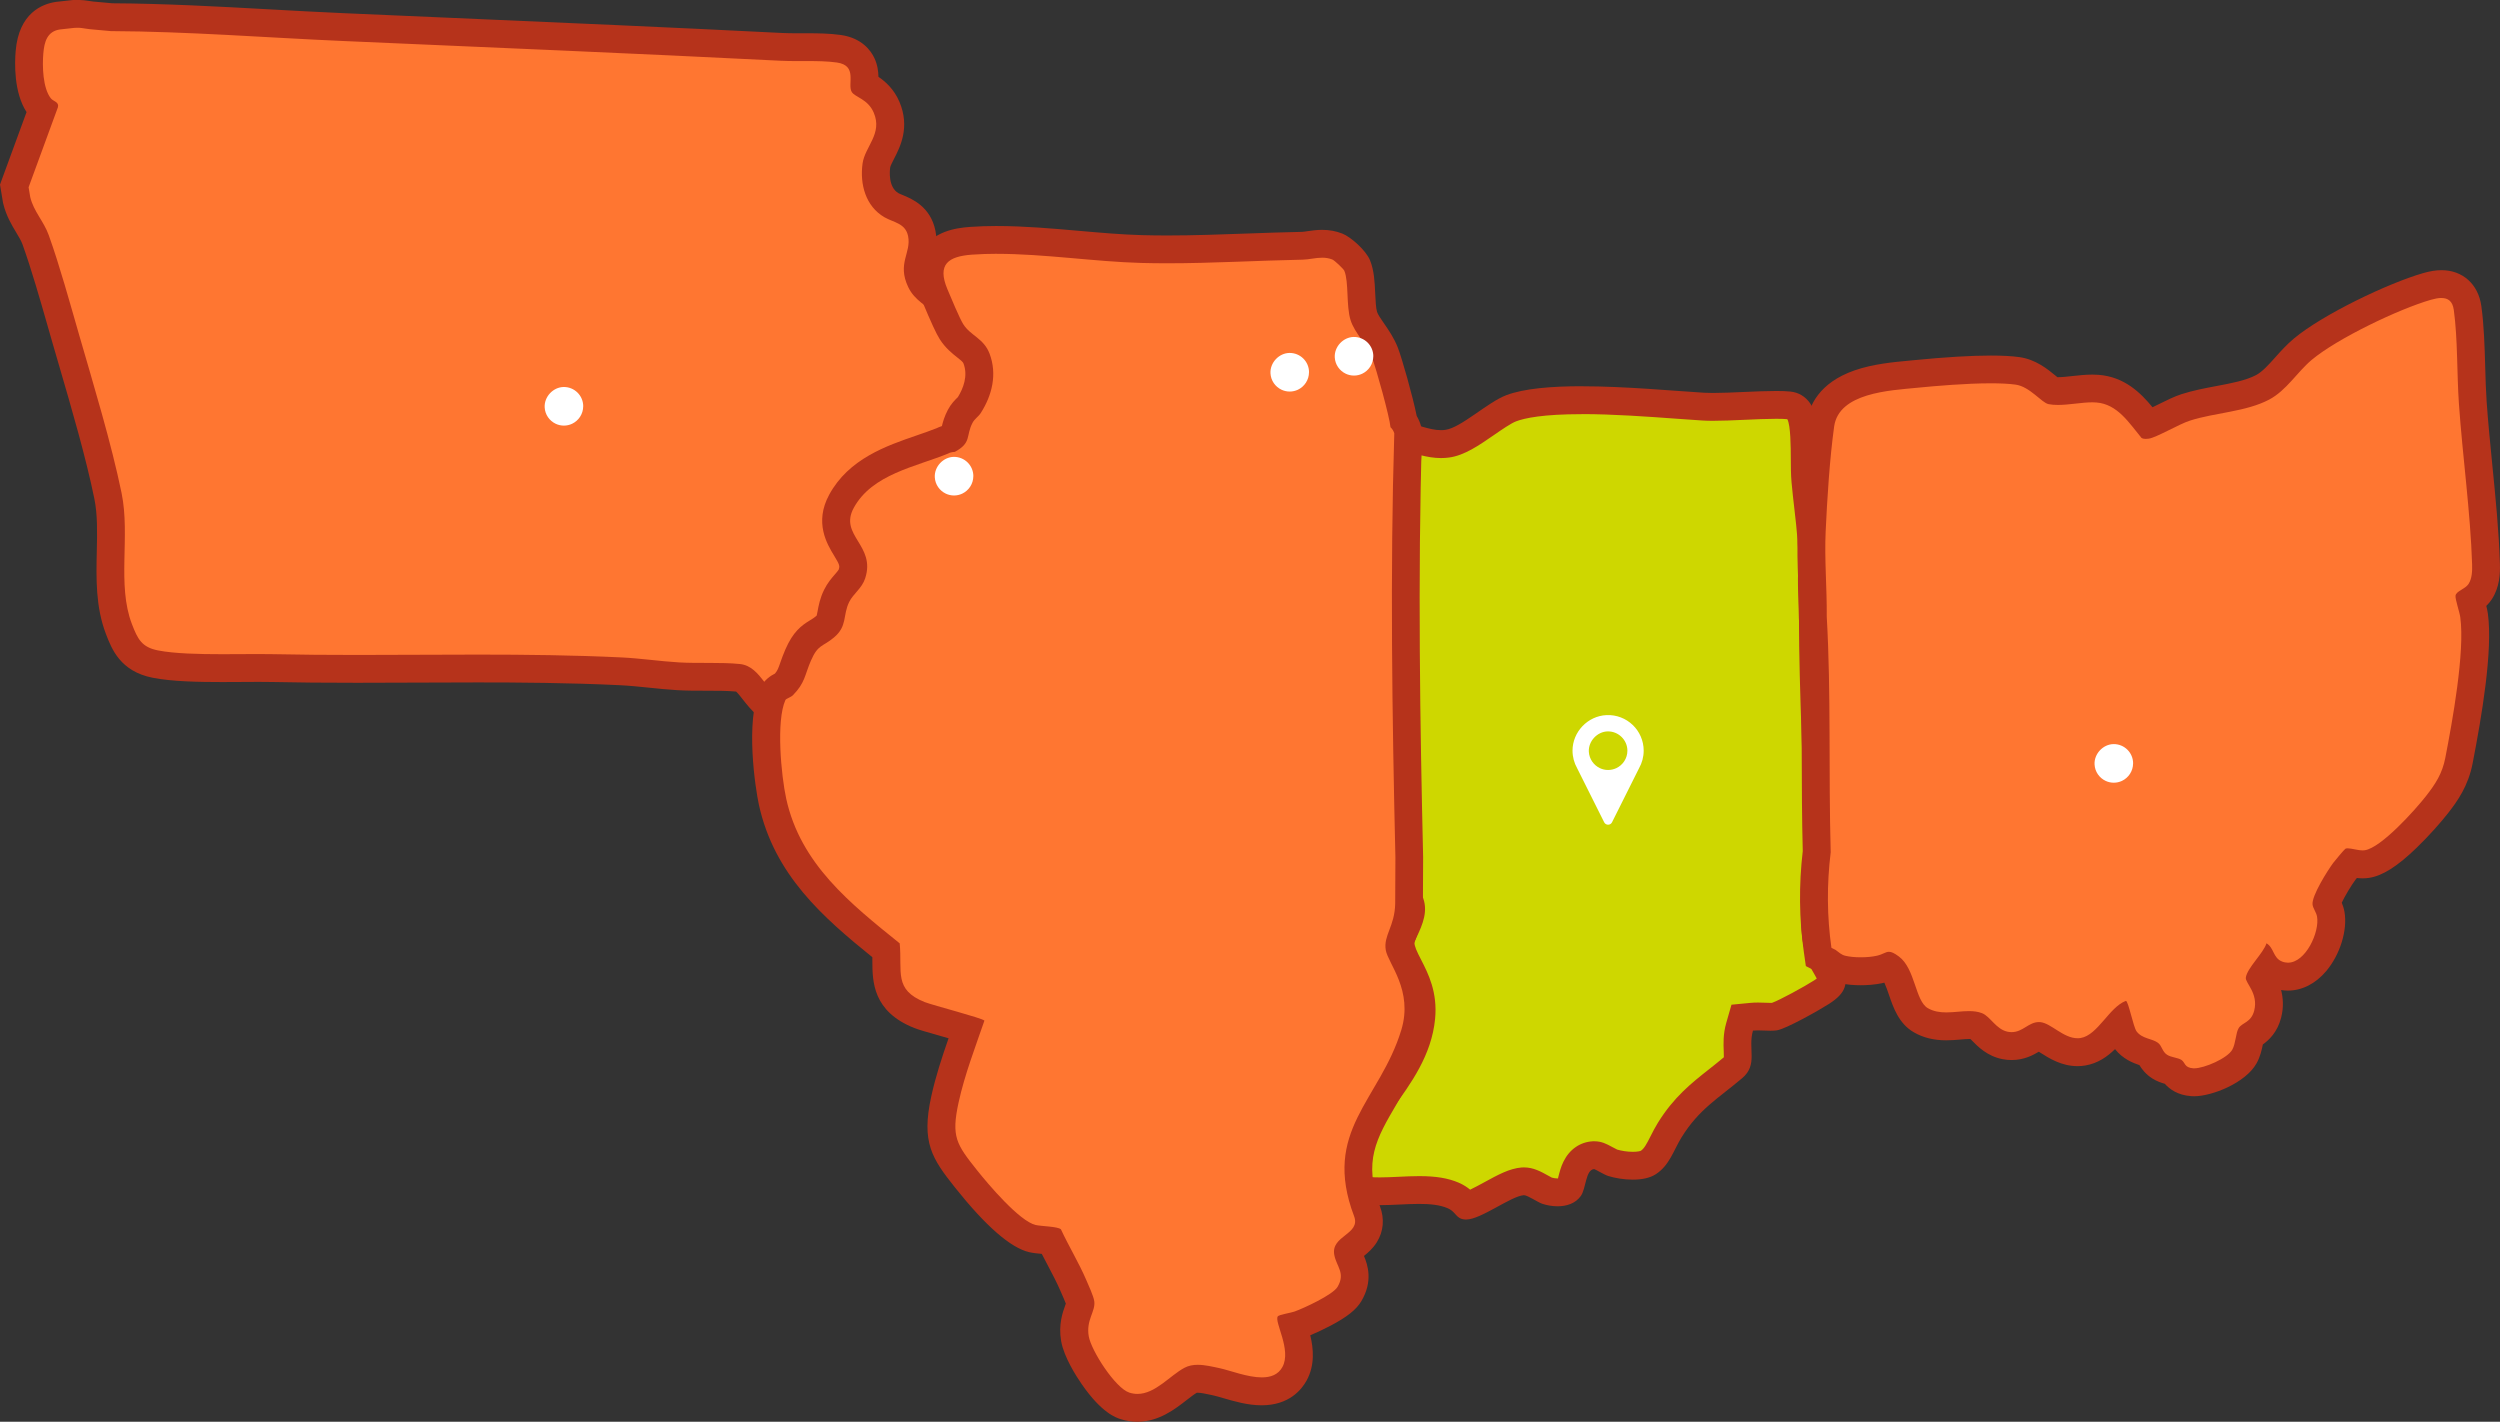 <?xml version="1.0" encoding="UTF-8"?> <svg xmlns="http://www.w3.org/2000/svg" id="b" data-name="Layer 2" viewBox="0 0 822.88 467.97" width="822.88" height="467.97"><rect x="0" y="0" width="822.88" height="467.97" fill="#333333" stroke="none"/><defs><style> .d { fill: #ced700; } .e { fill: #b6331b; } .f { fill: #fff; } .g { fill: #ff7631; } </style></defs><g id="c" data-name="Layer 1"><g><path class="d" d="M482.46,396.6c-.73-.81-1.95-2.17-4.16-3.13-2.85-1.23-6.3-1.79-11.16-1.79-2.17,0-4.43.11-6.61.21-2.13.1-4.33.21-6.38.21-2.88,0-5.04-.2-6.81-.63-2.3-.56-3.06-1.52-3.43-2.19-1.09-1.99-.83-5.66.75-10.34,1.91-5.66,5.8-11,9.92-16.65,5.97-8.18,12.14-16.65,13.19-27.32.74-7.55-1.95-12.79-4.11-17.01-1.64-3.2-2.94-5.73-2.68-8.79.14-.53.78-1.89,1.2-2.8,1.61-3.46,3.13-6.72,1.73-9.7-.15-.33-.33-.62-.52-.88-.02-2.16.03-5.98.07-8.28.04-2.52.07-4.52.05-5.49-1.03-45.95-1.36-81.46-1.08-115.15.02-3.02.21-6.08.4-9.31.27-4.44.54-9,.38-13.56,1.05.11,2.32.47,3.66.84,2.2.62,4.69,1.31,7.44,1.31.7,0,1.4-.05,2.07-.14,3.93-.54,8.21-3.5,12.75-6.63,2.98-2.06,6.06-4.18,8.27-5.03,4.65-1.76,12.47-2.66,23.24-2.66s21.91.83,31.08,1.5c3.35.24,6.4.47,9,.62.89.05,1.91.08,3.11.08,2.97,0,6.5-.16,10.24-.32,3.67-.16,7.47-.33,10.57-.33,1.76,0,3.18.06,4.2.16,1.36.14,2.38.76,3.21,1.93,1.93,2.7,1.95,10.08,1.97,15.47,0,2.69.02,5.23.21,7.4.27,2.97.6,5.89.93,8.72.83,7.22,1.62,14.04,1.27,21.25-.15,3.01-.02,6.15.11,9.17.08,1.99.16,3.87.16,5.64,0,12.76.43,25.57.84,37.96.42,12.58.85,25.58.83,38.46,0,2.57-.22,5.75-.44,9.12-.6,8.87-1.28,18.92,1.25,25.73.73,1.97,1.3,2.93,1.84,3.86.24.4.5.84.82,1.47,1.7,3.36,1.7,4.41-2.3,6.96-3.92,2.51-13.39,7.62-15.46,8.05-.32.04-.79.06-1.36.06-.62,0-1.24-.03-1.87-.05-.75-.03-1.5-.06-2.24-.06s-1.44.03-2.08.09l-3.1.3-.86,3c-.86,2.98-.75,5.69-.66,7.87.13,3.25.1,4.25-1.45,5.56-1.79,1.52-3.53,2.89-5.21,4.21-5.59,4.4-10.86,8.56-15.71,16.39-.84,1.37-1.53,2.72-2.2,4.04-1.47,2.9-2.63,5.19-4.85,6.62-1.03.67-2.89,1.05-5.09,1.05s-4.7-.38-6.74-1.01c-.38-.14-1.66-.83-2.27-1.16-1.6-.86-2.4-1.3-3.67-1.3h-.26c-5.1.3-6.41,5.49-7.12,8.28-.2.8-.54,2.15-.78,2.54-.84,1.17-2.58,1.43-3.89,1.43-1.15,0-2.42-.21-3.58-.58-.27-.1-1.15-.6-1.74-.92-2.06-1.15-3.84-2.14-5.76-2.14h-.19l-.26.02c-2.97.24-6.38,2.11-10.34,4.27-2.34,1.28-6.66,3.64-8.15,3.72-.07-.08-.14-.16-.21-.23Z"></path><path class="e" d="M520.63,136.3c10.32,0,21.65.83,30.75,1.49,3.3.24,6.41.47,9.07.63.98.06,2.09.09,3.38.09,3.07,0,6.65-.16,10.44-.33,3.62-.16,7.37-.33,10.37-.33,1.56,0,2.79.04,3.66.13,1.11,1.97,1.13,9.32,1.15,12.87.01,2.79.02,5.43.23,7.79.27,3.03.61,5.98.94,8.83.81,7.03,1.57,13.66,1.24,20.5-.16,3.22-.02,6.46.11,9.59.08,1.94.16,3.77.16,5.45,0,12.84.43,25.69.84,38.11.42,12.53.85,25.5.83,38.3,0,2.42-.21,5.52-.43,8.81-.63,9.33-1.34,19.9,1.52,27.63.81,2.18,1.47,3.37,2.2,4.6.24.41.43.73.68,1.22.08.16.15.3.21.43-.23.17-.52.37-.88.6-3.22,2.06-11.28,6.47-13.85,7.38-.13,0-.3.01-.5.01-.49,0-1.07-.02-1.69-.05-.73-.03-1.56-.06-2.42-.06-.91,0-1.73.04-2.51.11l-6.21.6-1.72,5.99c-1.06,3.69-.93,6.95-.83,9.32.03.65.06,1.48.04,1.99-1.69,1.43-3.35,2.73-4.95,4-5.65,4.46-11.5,9.06-16.77,17.58-.95,1.53-1.71,3.04-2.39,4.38-1.3,2.57-2.1,4.08-3.21,4.82-.24.11-1.11.34-2.65.34-1.92,0-3.86-.36-5.13-.73-.43-.2-1.28-.66-1.71-.89-1.83-.99-3.42-1.85-5.85-1.85h-.26s-.26.01-.26.01c-4.13.23-7.63,2.66-9.6,6.66-.87,1.76-1.31,3.52-1.7,5.07-.04.15-.08.32-.13.5-.03,0-.06,0-.1,0-.59,0-1.27-.1-1.91-.28-.3-.15-.81-.44-1.18-.64-2.4-1.34-4.88-2.72-7.99-2.72-.28,0-.55.01-.82.03-3.94.32-7.75,2.41-12.16,4.82-1.33.72-3.24,1.77-4.74,2.48-.94-.78-2.16-1.61-3.76-2.3-3.46-1.49-7.46-2.16-12.98-2.16-2.28,0-4.59.11-6.83.22-2.17.1-4.22.2-6.16.2-2.47,0-4.34-.16-5.72-.5-.23-.06-.41-.11-.53-.16-.1-.66-.19-2.58,1.11-6.45,1.68-4.99,5.38-10.06,9.29-15.42,6.03-8.28,12.87-17.65,14.04-29.57.88-8.89-2.29-15.05-4.6-19.55-1.51-2.93-2.18-4.38-2.21-5.78.21-.5.56-1.24.8-1.78,1.8-3.86,4.03-8.66,1.73-13.58-.03-.07-.06-.13-.1-.2,0-2.11.05-5.06.08-6.94.04-2.86.07-4.66.05-5.66-1.03-45.9-1.36-81.37-1.08-115.01.02-2.9.2-5.9.39-9.08.16-2.63.32-5.29.39-7.99,1.91.48,4.1.9,6.51.9.91,0,1.81-.06,2.69-.18,5.01-.69,9.73-3.95,14.73-7.4,2.49-1.72,5.6-3.87,7.29-4.51,2.84-1.08,8.89-2.36,21.62-2.36M520.63,127.13c-9.86,0-18.98.72-24.87,2.96-6.1,2.31-14.85,10.69-20.02,11.4-.48.07-.97.1-1.44.1-4.12,0-8.06-2.2-11.74-2.2-1.42,0-2.81.33-4.15,1.24.81,8.61-.5,17.65-.57,26.21-.32,38.48.23,76.88,1.09,115.29.06,2.58-.32,15.21.02,15.94.05.11.65.2.81.55.84,1.79-3.11,7.71-3.33,10-.92,9.42,7.94,14.14,6.78,25.9-1.62,16.47-17.91,28.17-22.89,42.96-2.48,7.35-3.3,16.19,5.93,18.44,2.4.58,5.09.76,7.89.76,4.29,0,8.84-.41,12.99-.41,3.53,0,6.78.3,9.35,1.41,2.97,1.28,2.64,3.57,5.89,3.73.07,0,.15,0,.22,0,4.84,0,14.64-7.65,18.94-8.01.02,0,.05,0,.07,0,1.24,0,4.56,2.35,6.08,2.84,1.53.5,3.27.81,5,.81,2.95,0,5.87-.91,7.63-3.36,1.8-2.51,1.55-8.72,4.42-8.88,0,0,0,0,0,0,.28,0,3.37,1.88,4.59,2.26,2.25.7,5.2,1.21,8.1,1.21s5.58-.49,7.58-1.78c4.55-2.94,5.84-7.85,8.46-12.1,5.79-9.37,12.16-12.89,19.98-19.52,5.31-4.5,1.81-9.62,3.55-15.66.54-.05,1.08-.07,1.64-.07,1.36,0,2.75.11,4.11.11.69,0,1.37-.03,2.03-.11,2.99-.39,14.19-6.75,17.26-8.72,5.47-3.5,6.95-6.91,3.91-12.89-1.05-2.07-1.54-2.37-2.45-4.85-3.08-8.32-.53-23.92-.52-33.25.04-25.65-1.68-50.78-1.68-76.43,0-4.63-.51-9.88-.28-14.59.51-10.54-1.27-20.2-2.21-30.6-.63-6.95.85-19.69-3.02-25.12-1.57-2.2-3.75-3.54-6.46-3.82-1.29-.14-2.89-.19-4.69-.19-6.29,0-14.96.65-20.8.65-1.04,0-2-.02-2.84-.07-9.79-.58-25.87-2.13-40.36-2.13h0Z"></path></g><path class="f" d="M541.02,247.08c0-6.65-5.54-12-12.25-11.7-6.16.28-11.16,5.51-11.17,11.68,0,2.11.55,4.08,1.51,5.78l8.91,17.82c.53,1.06,2.05,1.06,2.58,0l8.91-17.82h0c.96-1.7,1.51-3.66,1.51-5.76ZM532,252.84c-.82.38-1.73.6-2.69.6s-1.87-.21-2.69-.6c-2.06-.97-3.51-3.01-3.65-5.39-.2-3.47,2.77-6.67,6.25-6.71s6.44,2.81,6.44,6.35c0,2.54-1.5,4.74-3.67,5.76Z"></path><g><path class="g" d="M260.51,235.25c-.73,0-1.45-.12-2.14-.34-5.06-.84-7.93-4.53-10.26-7.52-1.98-2.54-3.29-4.11-5.02-4.28-3.32-.33-7.15-.34-10.86-.34-2.99,0-6.09,0-9-.17-3.06-.18-6.15-.5-9.13-.81-3.23-.33-6.56-.68-9.75-.83-17.04-.82-34.07-.92-47.01-.92-6.63,0-13.26.03-19.89.06-6.65.03-13.29.06-19.94.06-10.78,0-19.62-.08-27.82-.26-1.4-.03-2.92-.04-4.53-.04-1.78,0-3.66.01-5.61.03-2.09.01-4.26.03-6.43.03-7.51,0-15.99-.16-21.96-1.33-8.21-1.61-10.23-6.89-12.02-11.55-3.1-8.11-2.9-16.94-2.71-25.48.15-6.48.29-12.59-.9-18.36-2.8-13.67-7.5-29.76-11.64-43.96-.77-2.63-1.52-5.22-2.25-7.73-.5-1.72-1-3.49-1.52-5.31-2.55-8.91-5.44-19-8.37-27.19-.6-1.68-1.53-3.22-2.51-4.85-1.38-2.29-2.94-4.89-3.74-8.18l-.04-.16-.77-4.6,9.22-25.17c-.25-.22-.5-.48-.74-.77-4.22-5.26-3.73-15.2-3.48-18.12.61-7.1,3.74-11.13,9.32-11.97l.12-.02c1.57-.19,3.23-.38,4.98-.55l.22-.02h1.83c.63,0,1.22.09,2.32.26.73.11,1.73.27,2.24.29h.21s5.76.54,5.76.54c17.26.09,34.78,1.06,51.73,1.99,7.98.44,16.23.9,24.32,1.25,11.65.51,23.3,1.02,34.94,1.52,35.92,1.55,73.07,3.16,109.59,5,1.67.08,3.52.1,5.11.1h3.3c3.23,0,6.97.03,10.37.51,8.82,1.24,8.55,8.64,8.46,11.07,0,.21-.02.46-.02.7.12.07.25.15.36.21,1.92,1.13,5.13,3.02,6.94,7.27,2.74,6.42.21,11.32-1.63,14.9-.83,1.62-1.55,3.01-1.73,4.28-.3,2.21-.85,9.68,4.93,13.06.54.32,1.24.61,1.99.91,2.58,1.06,6.89,2.83,8.02,8.37.67,3.28-.06,5.98-.65,8.15-.71,2.64-1.18,4.38.32,7.54.91,1.9,2.29,2.99,4.05,4.36,1.31,1.03,2.8,2.19,4.11,3.78,1.26,1.53,1.99,3.27,2.63,4.81.53,1.27,1.03,2.47,1.73,3.33,1.25,1.55,2.51,2.47,3.84,3.45,3.94,2.9,6.99,5.8,7.47,14.32.3,5.42-.75,7.7-2.92,10.22-.54.63-.94,1.09-1.35,2.05-.25.57-.4,1.45-.56,2.38-.28,1.58-.6,3.38-1.54,5.18-.92,1.74-1.94,2.62-2.83,3.29v.69l-2.03,4.07-14.92,5.36c-5.33,1.89-11.93,6-13.7,9.91-.44.98-.53,1.84-.28,2.73,7.21,10.47,6.9,19.51-1,28.32-.96,4.83-2.87,9.04-5.7,12.53l-.61.75-.86.44c-4.67,2.38-5.82,5.31-7.97,11.71l-.13.39-.2.36c-1.48,2.7-4.56,8.31-9.79,8.31Z"></path><path class="e" d="M24.86,9.16c.32,0,.63,0,.95,0,.14,0,.27,0,.41,0,0,0,0,0,0,0,.6,0,2.97.48,4.32.54l5.95.54c25.33.12,50.78,2.13,76.06,3.24,48.22,2.12,96.37,4.09,144.5,6.52,1.7.09,3.5.1,5.34.1,1.09,0,2.2,0,3.31,0,3.37,0,6.73.05,9.73.47,7,.98,3.39,7.14,4.92,9.69,1.06,1.76,5.32,2.31,7.24,6.82,2.97,6.96-2.9,11.13-3.68,16.76-.94,6.82,1.02,14.05,7.16,17.64,3.04,1.78,6.95,1.95,7.83,6.24,1.12,5.53-3.69,8.93.03,16.75,2.22,4.66,6.16,5.93,8.77,9.09,1.73,2.1,2.21,5.49,4.34,8.11,4.91,6.07,9.71,4.63,10.29,15.14.39,7.08-1.94,5.65-3.91,10.2-.98,2.28-.81,5.06-1.96,7.24-1.23,2.34-2.48,1.43-3.36,4.49v.54l-.73,1.46-13.19,4.74c-7.15,2.53-20.13,10.13-16.54,19.08,6.24,8.79,6.69,15.96-1.17,24.07-.72,4.65-2.38,8.57-4.98,11.78-6.43,3.28-8.07,7.91-10.23,14.33-1.1,2-3.32,5.93-5.77,5.93-.33,0-.66-.07-.99-.22-7.17-.83-8.53-11.14-15.98-11.89-6.28-.63-13.66-.15-20.04-.53-6.28-.37-12.65-1.34-18.93-1.64-15.73-.75-31.48-.93-47.23-.93-13.27,0-26.55.12-39.83.12-9.24,0-18.48-.06-27.72-.26-1.43-.03-2.98-.04-4.63-.04-3.69,0-7.85.05-12.04.05-7.77,0-15.68-.19-21.07-1.24-5.4-1.06-6.73-3.76-8.62-8.7-4.97-12.98-.47-28.87-3.4-43.13-3.36-16.37-9.27-35.77-13.97-52.04-2.98-10.33-6.4-22.78-9.98-32.77-1.68-4.68-4.97-7.83-6.11-12.56l-.54-3.25,9.66-26.37c.44-1.73-1.56-1.92-2.32-2.88-2.69-3.35-2.85-10.7-2.49-14.86.32-3.69,1.22-7.19,5.43-7.83,1.54-.19,3.16-.37,4.87-.54.09,0,.18,0,.27,0M24.86,0h-.31s-.44,0-.44,0l-.43.04c-1.77.18-3.48.37-5.08.56h-.12s-.12.03-.12.03c-4.47.67-12.14,3.65-13.2,16.11-.35,4.03-.63,13.68,3.58,20.15L.83,58.49l-.83,2.27.4,2.39.54,3.25.05.32.08.32c.96,3.97,2.79,7.02,4.26,9.47.9,1.49,1.68,2.79,2.12,4.04,2.88,8.05,5.75,18.07,8.28,26.91.52,1.81,1.03,3.59,1.52,5.31.72,2.51,1.48,5.09,2.25,7.73,4.12,14.12,8.79,30.12,11.55,43.61,1.08,5.26.95,11.13.81,17.34-.2,8.99-.41,18.28,3.01,27.23,1.88,4.9,4.71,12.31,15.41,14.41,6.35,1.25,15.11,1.41,22.84,1.41,2.18,0,4.36-.01,6.46-.03,1.93-.01,3.81-.03,5.58-.03s3.2.01,4.43.04c8.23.18,17.11.26,27.92.26,6.66,0,13.42-.03,19.96-.06,6.52-.03,13.25-.06,19.87-.06,12.89,0,29.85.1,46.79.92,3.06.15,6.19.47,9.5.81,3.03.31,6.17.64,9.33.82,3.04.18,6.21.18,9.26.18,3.63,0,7.06,0,10.07.28.55.47,1.53,1.72,2.2,2.58,2.49,3.19,6.19,7.93,12.8,9.16,1.04.31,2.12.46,3.22.46,7.94,0,12.2-7.77,13.8-10.69l.39-.71.26-.77c2.07-6.14,2.79-7.6,5.71-9.09l1.73-.88,1.22-1.51c3.06-3.78,5.2-8.24,6.37-13.31,8.16-9.74,8.64-20.38,1.42-31.69,1.15-1.83,5.63-5.21,10.83-7.06l13.23-4.75,3.46-1.24,1.64-3.29.73-1.46.67-1.35c.88-.86,1.78-1.97,2.59-3.51,1.28-2.43,1.7-4.79,2-6.52.09-.49.2-1.16.28-1.41.12-.27.16-.32.6-.83,2.77-3.21,4.41-6.58,4.03-13.46-.58-10.48-4.74-14.38-9.32-17.75-1.22-.9-2.11-1.55-2.99-2.64-.29-.35-.72-1.39-1.07-2.22-.73-1.74-1.64-3.91-3.33-5.96-1.63-1.98-3.4-3.36-4.82-4.48-1.7-1.33-2.33-1.87-2.73-2.72-.77-1.63-.68-1.99-.03-4.38.63-2.36,1.59-5.92.71-10.25-1.61-7.93-7.79-10.48-10.76-11.7-.54-.22-1.15-.47-1.42-.63-3.41-1.99-2.85-7.41-2.7-8.47.07-.49.76-1.83,1.26-2.81,2-3.89,5.35-10.4,1.77-18.8-1.8-4.21-4.68-6.7-6.89-8.2-.04-1.76-.3-3.95-1.34-6.17-1.14-2.42-4.09-6.63-11.09-7.61-3.69-.52-7.61-.56-11-.56h-1.69s-1.62,0-1.62,0c-1.53,0-3.31-.01-4.88-.09-36.54-1.85-73.71-3.45-109.65-5.01-11.63-.5-23.27-1.01-34.91-1.52-8.06-.35-16.3-.81-24.27-1.25-16.94-.94-34.45-1.9-51.76-2l-5.56-.51-.21-.02h-.21c-.31-.03-1.24-.17-1.74-.25C28.08.14,27.19,0,26.23,0h-.07s-.35,0-.35,0h-.45s-.5,0-.5,0h0Z"></path></g><g><path class="g" d="M374.37,463.39c-1.35,0-2.71-.21-4.03-.62-6.94-2.18-15.56-16.54-16.52-22.14-.73-4.26.38-7.33,1.19-9.57.29-.79.64-1.77.6-2.11-.14-.9-1.43-3.81-1.91-4.91l-.44-1c-1.24-2.89-2.86-5.95-4.42-8.91-.99-1.87-2-3.79-2.95-5.71-.81-.11-1.84-.21-2.5-.27-1.41-.13-2.62-.24-3.59-.47-6.63-1.54-16.54-12.97-21.85-19.65-7.38-9.27-9.78-13.14-6.95-26.13,1.65-7.57,4.29-15.04,6.84-22.27.11-.31.22-.62.33-.92-2.27-.68-5.12-1.49-7.17-2.08-4.38-1.25-7.12-2.03-8.32-2.51-10.88-4.3-10.91-11.47-10.94-17.79,0-1.13,0-2.29-.06-3.5-16.09-12.98-32.49-26.54-37.39-48.95-1.39-6.32-3.95-26.44.03-35.32.79-1.76,2.32-2.51,3.23-2.96.11-.06.23-.11.35-.17,1.98-2.06,2.46-3.43,3.31-5.87.4-1.14.84-2.42,1.5-3.93,2.04-4.68,3.93-6.1,6.39-7.6.77-.47,1.5-.91,2.43-1.69,1.56-1.29,1.72-2.19,2.11-4.35.29-1.62.66-3.63,1.76-5.88.83-1.69,1.95-2.98,2.93-4.12.97-1.12,1.74-2.01,2.08-3.03,1.08-3.28.09-5.15-1.91-8.43-2.1-3.44-5.27-8.65-1.51-15.55,5.58-10.24,16.54-14,26.2-17.33,2.45-.84,4.78-1.64,6.93-2.51.8-.42,1.7-.7,2.73-.86,1.12-.66,1.19-.96,1.49-2.3.27-1.24.65-2.93,1.71-4.95.71-1.35,1.63-2.25,2.3-2.92.23-.22.54-.53.62-.65,2.37-3.72,4.73-9.41,2.47-15.41-.63-1.68-1.63-2.52-3.48-3.98-1.57-1.24-3.35-2.64-4.78-4.9-.99-1.56-2.58-5.05-5.51-12.06l-.07-.17c-2.1-5.03-2.18-9-.24-12.15,2.69-4.37,8.29-5.25,12.27-5.54,2.71-.19,5.51-.29,8.57-.29,8.72,0,17.78.8,26.55,1.56,7.35.65,14.29,1.25,21.06,1.44,2.72.07,5.49.11,8.48.11,8.8,0,17.76-.32,26.43-.64,5.88-.21,11.96-.43,17.97-.55.72-.01,1.57-.14,2.47-.27,1.21-.18,2.58-.38,4.06-.38,1.8,0,3.43.3,4.99.91,1.76.69,5.76,4.35,6.54,6.24,1.08,2.62,1.23,5.91,1.38,9.39.12,2.67.25,5.43.8,7.21.49,1.56,1.66,3.26,2.91,5.06,1.4,2.03,2.99,4.33,4.06,7.06,1.24,3.19,5.11,16.84,6.15,22.54.6.83,1.04,1.76,1.32,2.77l.19.67-.02.69c-1.44,47.08-.62,96.87.37,139.37l-.07,15.26c-.08,4.65-1.32,7.93-2.22,10.32-.78,2.06-1.14,3.1-.95,4.24.09.55.9,2.17,1.49,3.34,2.59,5.17,6.91,13.81,3.47,25.09-2.48,8.14-6.38,14.79-9.83,20.66-6.81,11.61-12.19,20.78-5.8,37.63,2.35,6.22-2.21,9.81-4.4,11.53-.67.53-1.79,1.41-1.93,1.79,0,0,0,.08.03.22.13.68.44,1.39.8,2.22,1.1,2.52,2.76,6.34-.29,11.48-2.91,4.91-16.46,10.06-16.59,10.1-.52.19-1.16.34-1.88.51,0,0,0,0,0,0,1.3,4.13,3.26,10.38.41,15.6-1.44,2.65-4.49,5.8-10.8,5.8-3.92,0-8.09-1.22-11.43-2.2-1.29-.38-2.51-.74-3.41-.93l-.85-.18c-1.87-.41-3.8-.83-5.4-.83-.93,0-1.65.14-2.19.43-1.29.69-2.73,1.81-4.26,3-3.71,2.88-7.91,6.15-13.39,6.15Z"></path><path class="e" d="M328.18,83.55c15.54,0,32.21,2.59,47.48,3,2.87.08,5.73.11,8.6.11,14.85,0,29.63-.9,44.5-1.19,2.13-.04,4.25-.65,6.44-.65,1.09,0,2.19.15,3.32.59.79.31,3.73,3.13,3.97,3.72,1.52,3.71.56,11.47,2.05,16.23,1.34,4.29,5.27,7.78,7.07,12.41,1.4,3.6,5.76,19.38,6.08,22.86.6.56,1.02,1.23,1.24,2.01-1.39,45.52-.71,93.2.37,139.61l-.07,15.13c-.13,7.56-3.93,10.5-3.1,15.35.77,4.49,9.09,13.22,5.1,26.33-7.06,23.17-26.2,33.09-15.53,61.25,2.29,6.05-7.73,6.32-6.52,12.75.72,3.83,3.76,5.98,1.07,10.52-1.56,2.64-11.16,7.04-14.19,8.13-1.16.41-5.07,1.02-5.47,1.57-1.27,1.75,4.61,11.01,1.52,16.67-1.4,2.57-3.91,3.42-6.78,3.42-4.72,0-10.43-2.29-13.89-3.03-2.31-.49-4.83-1.11-7.2-1.11-1.53,0-3.01.26-4.35.97-4.85,2.58-9.6,8.61-15.49,8.61-.86,0-1.75-.13-2.66-.42-4.62-1.45-12.56-13.81-13.38-18.55-.93-5.4,2.28-8.15,1.82-11.52-.24-1.74-1.91-5.31-2.68-7.1-2.36-5.5-5.76-11.11-8.3-16.59-1.1-.96-6.45-.98-8.32-1.42-5.32-1.24-15.62-13.41-19.3-18.04-6.82-8.57-8.52-11-6.06-22.3,1.98-9.08,5.49-18.17,8.5-26.93-.62-.82-17.01-5.05-19.63-6.09-10.31-4.08-7.36-9.99-8.26-19.34-16.23-13.09-32.63-26.08-37.35-47.61-1.66-7.6-3.37-25.55-.27-32.47.23-.5,1.75-.87,2.47-1.59,4.02-4.06,3.89-6.68,5.93-11.38,2.36-5.42,3.76-4.44,7.55-7.6,4.54-3.78,2.86-7.28,5.05-11.73,1.33-2.7,4.16-4.43,5.25-7.74,3.61-10.96-8.71-14.11-3.75-23.22,6.05-11.1,20.38-13.5,31.09-17.89.51-.31,1.23-.49,2.17-.54,5.63-3.03,3.56-5.23,5.84-9.58.69-1.31,1.95-2.02,2.72-3.23,3.72-5.83,5.43-12.75,2.9-19.48-1.92-5.1-6.27-5.93-8.67-9.73-1.21-1.91-4.17-9.01-5.23-11.54-3.43-8.2.28-10.79,8.13-11.36,2.7-.19,5.46-.28,8.25-.28M328.18,74.39c-3.17,0-6.08.1-8.9.3-4.99.36-12.05,1.55-15.84,7.71-2.73,4.44-2.76,9.93-.08,16.32l.07.16c3.08,7.36,4.73,10.94,5.88,12.75,1.85,2.92,4.14,4.73,5.81,6.05,1.54,1.22,1.85,1.52,2.03,2,1.53,4.07-.11,8.19-1.85,11.02-.05.05-.11.1-.16.16-.79.77-2.11,2.07-3.15,4.05-1.13,2.14-1.64,3.98-1.96,5.34-.63.2-1.23.44-1.8.72-2,.8-4.21,1.56-6.54,2.36-9.94,3.42-22.31,7.67-28.74,19.47-5.03,9.22-.7,16.32,1.62,20.13,1.87,3.07,1.87,3.38,1.48,4.58-.15.29-.76.99-1.2,1.5-1.11,1.28-2.49,2.87-3.58,5.09-1.39,2.82-1.83,5.29-2.16,7.09-.09.49-.2,1.14-.29,1.42-.04.05-.12.12-.24.22-.68.57-1.19.87-1.89,1.3-2.97,1.81-5.64,3.79-8.2,9.68-.73,1.66-1.22,3.1-1.63,4.25-.66,1.89-.92,2.65-1.78,3.65-1.32.67-3.65,2.06-4.96,4.98-4.85,10.81-1.49,32.86-.33,38.18,5.08,23.17,21.18,37.12,37.35,50.2,0,.43,0,.86,0,1.28.03,6.61.07,16.59,13.83,22.03,1.41.56,3.97,1.29,8.76,2.66.74.21,1.6.46,2.5.71-2.17,6.22-4.28,12.61-5.71,19.18-3.3,15.11.22,20.39,7.84,29.96,10.1,12.69,18.3,19.84,24.39,21.26,1.26.29,2.67.43,4.16.57.62,1.2,1.24,2.39,1.86,3.56,1.59,3.01,3.09,5.86,4.26,8.58.13.3.28.65.45,1.03.32.73.96,2.18,1.35,3.2-.05.14-.1.28-.15.41-.88,2.41-2.34,6.45-1.4,11.91.9,5.26,5.02,11.65,6.75,14.15,6.63,9.61,11.36,11.09,12.91,11.58,1.77.55,3.59.84,5.41.84,7.05,0,12.34-4.11,16.2-7.11,1.21-.94,2.47-1.92,3.39-2.45.06,0,.14,0,.25,0,1.11,0,2.79.37,4.42.72l.86.19c.73.16,1.87.49,3.08.84,3.63,1.06,8.14,2.39,12.72,2.39,9.01,0,13.16-5.13,14.83-8.19,2.76-5.06,2.23-10.5,1.18-14.86,1.88-.79,4.3-1.9,6.65-3.14,5.47-2.88,8.51-5.3,10.16-8.08,3.89-6.56,2.11-11.93.87-14.89,1.32-1.06,2.94-2.47,4.21-4.49,2.23-3.54,2.6-7.74,1.06-11.81-5.61-14.8-1.2-22.32,5.47-33.69,3.57-6.09,7.62-12.99,10.26-21.64,3.97-13.03-1.06-23.08-3.76-28.48-.33-.67-.76-1.52-1-2.07.13-.45.42-1.24.65-1.84.96-2.55,2.42-6.41,2.51-11.8v-.06s0-.06,0-.06l.07-15.13v-.13s0-.13,0-.13c-.99-42.45-1.8-92.17-.37-139.12l.04-1.39-.37-1.34c-.32-1.16-.8-2.27-1.41-3.3-1.33-6.59-4.91-19.16-6.2-22.46-1.26-3.23-3.09-5.88-4.56-8-1-1.44-2.03-2.93-2.3-3.82-.38-1.21-.5-3.9-.6-6.06-.17-3.72-.34-7.57-1.72-10.93-1.31-3.19-6.24-7.64-9.1-8.76-2.1-.83-4.28-1.23-6.67-1.23-1.82,0-3.43.24-4.73.43-.75.11-1.46.22-1.89.23-6.05.12-12.15.34-18.04.55-8.63.31-17.55.64-26.27.64-2.94,0-5.67-.04-8.35-.11-6.62-.18-13.5-.78-20.78-1.42-8.87-.78-18.03-1.58-26.95-1.58h0Z"></path></g><g><path class="g" d="M722.24,356.25c-.21,0-.42,0-.62-.02-3.96-.28-5.61-2.36-6.37-3.53-.18-.05-.39-.1-.55-.14-1.12-.28-2.52-.63-3.82-1.46-1.94-1.23-2.81-2.9-3.32-3.9-.06-.11-.13-.25-.19-.36-.29-.13-.86-.31-1.25-.44-1.85-.61-4.65-1.53-6.6-4.25-.79-1.1-1.31-2.65-2.01-5.09-.41.46-.82.94-1.22,1.4-2.83,3.27-6.04,6.98-10.68,7.75-.59.1-1.19.15-1.79.15-3.93,0-7.13-2.04-9.69-3.68-.97-.62-2.44-1.56-2.99-1.65h0c-.39,0-1.21.49-1.92.93-1.65,1-3.91,2.38-7.06,2.38-.7,0-1.42-.07-2.13-.21-3.65-.71-5.96-3.09-7.65-4.82-.53-.55-1.34-1.37-1.67-1.54-.63-.24-1.46-.36-2.59-.36-1.01,0-2.12.09-3.29.2-1.35.11-2.74.23-4.2.23-3.31,0-5.97-.64-8.35-2.01-3.49-2.01-4.86-6.02-6.19-9.9-.98-2.87-2.09-6.13-3.79-7.4-.25-.19-.45-.33-.61-.44-.67.3-1.63.69-2.91.98-1.78.4-4.01.63-6.29.63-1.58,0-3.93-.11-6.11-.62-2.02-.47-3.32-1.49-4.27-2.24-.11-.08-.21-.17-.32-.25l-3.16-1.61-.33-2.36c-1.49-10.54-1.59-21.4-.29-32.3-.29-10.78-.32-21.52-.35-31.91-.04-15.6-.08-30.34-.93-45.15v-.15s0-.15,0-.15c.03-3.92-.1-7.93-.23-11.8-.18-5.37-.37-10.92-.12-16.4.45-9.91,1.31-24.03,2.83-34.96,1.94-13.99,19.85-15.64,29.48-16.52.66-.06,1.3-.12,1.89-.18,10.05-.99,18.37-1.49,24.73-1.49,3.57,0,6.43.15,8.76.47,4.12.56,7.35,3.22,9.71,5.16.58.47,1.34,1.1,1.75,1.37.54.08,1.17.12,1.89.12,1.62,0,3.41-.2,5.3-.41,1.98-.22,4.03-.45,6.01-.45.57,0,1.12.02,1.66.06,7.96.6,12.61,6.46,16.34,11.17.16.2.31.4.47.59,1.16-.45,3.47-1.59,5.08-2.38,2.67-1.32,5.19-2.57,7.19-3.21,3.53-1.13,7.29-1.84,10.93-2.53,5.35-1.01,10.4-1.96,14.4-4.09,2.76-1.46,5.07-4.04,7.51-6.77,1.75-1.96,3.57-3.98,5.69-5.76,8.98-7.51,29.71-17.44,40.9-20.66,1.86-.53,3.37-.78,4.76-.78,4.7,0,7.91,2.94,8.59,7.86.85,6.16,1.04,12.94,1.23,19.5.12,4.07.23,7.92.48,11.59.47,6.82,1.19,14.04,1.88,21.03,1.06,10.7,2.16,21.76,2.48,32.15.09,2.89-.07,6.23-1.91,9.07-.91,1.41-2.16,2.3-3.2,2.95.11.43.23.87.32,1.21.37,1.37.72,2.66.86,3.69,1.58,11.64-2.09,32.85-4.98,47.8-1.25,6.43-4.27,10.7-7.26,14.52-.14.18-14.3,18.17-23.04,19.51-.44.07-.9.1-1.38.1-1.31,0-2.54-.24-3.63-.46-.04,0-.08-.01-.12-.02-.9,1.04-2,2.37-2.28,2.74-2.16,2.92-5.31,8.45-5.85,10.49.06.14.14.3.21.43.39.8.93,1.9,1.16,3.23.82,4.71-1.28,11.34-5,15.76-2.63,3.13-5.78,4.79-9.09,4.79-1.24,0-2.47-.24-3.66-.71-1.35-.54-2.36-1.3-3.13-2.11-.7.92-1.68,2.24-2.21,3.14.02.03.04.07.06.1,1.29,2.22,3.71,6.35,2.26,11.97-1.09,4.24-3.81,5.96-5.28,6.89-.12.08-.26.17-.39.25-.11.42-.25,1.09-.34,1.57-.32,1.64-.69,3.51-1.64,5.19-2.58,4.61-11.99,8.49-16.53,8.49Z"></path><path class="e" d="M803.62,98.09c2.07,0,3.64.95,4.05,3.91,1.32,9.57,1,20.93,1.68,30.78,1.19,17.24,3.82,35.96,4.35,53,.06,2.11,0,4.62-1.18,6.44-1.09,1.68-4.1,2.34-4.28,3.85-.14,1.15,1.33,5.36,1.57,7.11,1.55,11.45-2.61,34.3-4.94,46.31-.99,5.12-3.23,8.56-6.37,12.57-3.59,4.59-14.71,16.98-20.12,17.8-.22.03-.45.05-.69.05-1.63,0-3.64-.68-4.92-.68-.3,0-.55.04-.76.13-.29.13-3.56,4.02-4.03,4.67-1.88,2.55-7.14,10.88-6.8,13.7.15,1.26,1.24,2.56,1.48,3.96.89,5.13-3.75,15.18-9.57,15.18-.64,0-1.3-.12-1.97-.39-2.99-1.19-2.58-4.51-5.1-5.99-1,3.27-6.39,8.12-6.8,11.3-.23,1.76,4.22,5.17,2.75,10.89-1.01,3.92-3.96,3.88-5.1,5.72-.97,1.55-.96,5.05-2.1,7.09-1.6,2.86-9.21,6.15-12.53,6.15-.1,0-.2,0-.3,0-3.04-.21-2.63-1.91-3.91-2.76-1.11-.74-3.36-.83-4.69-1.67-1.68-1.06-1.65-2.92-3.06-3.98-1.89-1.42-5.26-1.29-7.04-3.78-1.08-1.5-2.68-9.97-3.5-10.01-5.47,2.03-9.24,11.29-14.88,12.22-.35.06-.7.08-1.04.08-4.67,0-8.72-4.96-12.23-5.3-.17-.02-.34-.02-.5-.02-3.35,0-5.28,3.31-8.94,3.31-.4,0-.81-.04-1.26-.12-3.9-.76-5.72-5.03-8.51-6.12-1.34-.52-2.78-.68-4.27-.68-2.42,0-4.98.43-7.49.43-2.1,0-4.16-.3-6.07-1.4-4.18-2.4-4.1-12.95-9.52-17-1.56-1.16-2.49-1.55-3.27-1.55-1.15,0-1.98.84-4.01,1.3-1.49.34-3.39.51-5.28.51s-3.64-.16-5.07-.5c-1.36-.32-2.14-1.17-3.21-1.93l-1.37-.7c-1.46-10.3-1.54-20.78-.24-31.45-.73-26.57.15-52.31-1.3-77.53.08-9.45-.78-18.82-.36-28.04.49-10.67,1.34-24.1,2.79-34.54,1.54-11.14,18.29-11.88,27.28-12.77,6.23-.61,16.17-1.47,24.28-1.47,3.08,0,5.89.12,8.15.43,4.73.64,8.58,5.99,10.88,6.43.97.19,2.01.26,3.08.26,3.69,0,7.82-.86,11.31-.86.45,0,.89.01,1.32.05,6.99.53,10.81,6.78,14.86,11.65.43.26.9.34,1.38.34.34,0,.68-.04,1.01-.08,2.49-.34,9.91-4.77,13.57-5.94,8.29-2.66,18.47-2.89,26.09-6.93,5.69-3.02,9.19-9.04,13.99-13.07,8.4-7.03,28.66-16.73,39.22-19.77,1.23-.35,2.43-.6,3.49-.6M803.62,88.93c-1.83,0-3.74.31-6.02.96-11.6,3.33-33.18,13.69-42.57,21.55-2.37,1.99-4.39,4.23-6.16,6.22-2.17,2.42-4.21,4.7-6.25,5.78-3.39,1.8-8.11,2.69-13.1,3.63-3.78.71-7.68,1.45-11.48,2.67-2.33.75-5,2.07-7.83,3.47-.51.25-1.1.55-1.7.84-3.9-4.73-9.22-10.03-17.81-10.68-.64-.05-1.31-.07-2.01-.07-2.23,0-4.4.24-6.51.47-1.77.2-3.44.38-4.8.38-.06,0-.13,0-.19,0-.19-.15-.38-.31-.54-.45-2.62-2.16-6.59-5.43-12-6.16-2.54-.35-5.61-.51-9.38-.51-6.51,0-14.98.51-25.18,1.51-.59.06-1.21.12-1.87.18-4.95.46-11.73,1.08-17.79,3.19-11.65,4.06-15.03,11.63-15.81,17.27-1.54,11.11-2.41,25.37-2.87,35.38-.26,5.67-.07,11.31.12,16.77.13,3.83.26,7.78.23,11.61v.3s.01.3.01.3c.84,14.68.88,29.36.93,44.9.03,10.31.06,20.96.34,31.69-1.3,11.18-1.19,22.33.35,33.15l.67,4.71,4.24,2.16.65.33c1.07.84,3.04,2.37,6.02,3.07,2.61.61,5.33.74,7.16.74s4.61-.13,7.31-.74c.16-.04.31-.07.46-.11.54,1.18,1.11,2.83,1.5,3.97,1.45,4.25,3.25,9.53,8.24,12.39,3.06,1.76,6.54,2.62,10.63,2.62,1.65,0,3.21-.13,4.59-.25,1.08-.09,2.09-.18,2.91-.18.19,0,.35,0,.48.01.16.17.34.35.49.5,1.87,1.92,5,5.14,10.05,6.12,1,.2,2.01.29,3.01.29,4.06,0,7.03-1.6,8.94-2.74.2.13.4.25.57.36,2.74,1.75,6.89,4.39,12.16,4.39.85,0,1.7-.07,2.53-.21,4.14-.68,7.27-2.9,9.83-5.39,2.58,3.27,5.93,4.55,8.02,5.26.79,1.3,2.07,3.01,4.23,4.38,1.47.93,2.95,1.44,4.14,1.77,1.5,1.7,4.16,3.75,8.73,4.07.3.02.61.03.93.03,5.76,0,16.88-4.32,20.53-10.84,1.22-2.18,1.72-4.47,2.07-6.21,1.95-1.4,4.78-3.98,6.01-8.79.9-3.49.65-6.58,0-9.12.74.12,1.49.18,2.25.18,4.64,0,9.11-2.28,12.6-6.42,4.58-5.45,7.05-13.46,6.01-19.49-.2-1.17-.55-2.19-.9-3.02,1.03-2.19,3.13-5.68,4.53-7.58.1-.12.25-.32.45-.55.61.07,1.25.11,1.92.11.71,0,1.41-.05,2.08-.15,4.45-.68,9.3-3.75,15.72-9.96,4.03-3.89,8.04-8.46,10.23-11.26,3.19-4.07,6.71-9.04,8.15-16.48,2.96-15.27,6.69-36.99,5.02-49.29-.11-.81-.3-1.65-.52-2.53.64-.62,1.27-1.35,1.84-2.22,2.54-3.92,2.75-8.32,2.64-11.71-.32-10.55-1.43-21.69-2.5-32.46-.69-6.95-1.4-14.15-1.87-20.9-.25-3.58-.36-7.38-.47-11.41-.19-6.68-.39-13.59-1.27-19.99-.99-7.18-6.14-11.82-13.13-11.82h0Z"></path></g><path class="f" d="M452.02,117.26c0,2.54-1.51,4.74-3.66,5.76-.82.38-1.73.6-2.69.6s-1.88-.22-2.69-.6c-2.06-.97-3.52-3.01-3.64-5.39-.2-3.48,2.77-6.67,6.25-6.72,3.55-.04,6.44,2.82,6.44,6.36Z"></path><path class="f" d="M430.86,122.52c0,2.54-1.51,4.74-3.66,5.76-.82.38-1.73.6-2.69.6s-1.88-.22-2.69-.6c-2.06-.97-3.52-3.01-3.64-5.39-.2-3.48,2.77-6.67,6.25-6.72,3.55-.04,6.44,2.82,6.44,6.36Z"></path><path class="f" d="M320.37,156.73c0,2.54-1.51,4.74-3.66,5.76-.82.38-1.73.6-2.69.6s-1.88-.22-2.69-.6c-2.06-.97-3.52-3.01-3.64-5.39-.2-3.48,2.77-6.67,6.25-6.72,3.55-.04,6.44,2.82,6.44,6.36Z"></path><path class="f" d="M191.96,133.73c0,2.54-1.51,4.74-3.66,5.76-.82.38-1.73.6-2.69.6s-1.88-.22-2.69-.6c-2.06-.97-3.52-3.01-3.64-5.39-.2-3.48,2.77-6.67,6.25-6.72,3.55-.04,6.44,2.82,6.44,6.36Z"></path><path class="f" d="M702.11,251.27c0,2.54-1.51,4.74-3.66,5.76-.82.38-1.73.6-2.69.6s-1.88-.22-2.69-.6c-2.06-.97-3.52-3.01-3.64-5.39-.2-3.48,2.77-6.67,6.25-6.72,3.55-.04,6.44,2.82,6.44,6.36Z"></path></g></svg> 